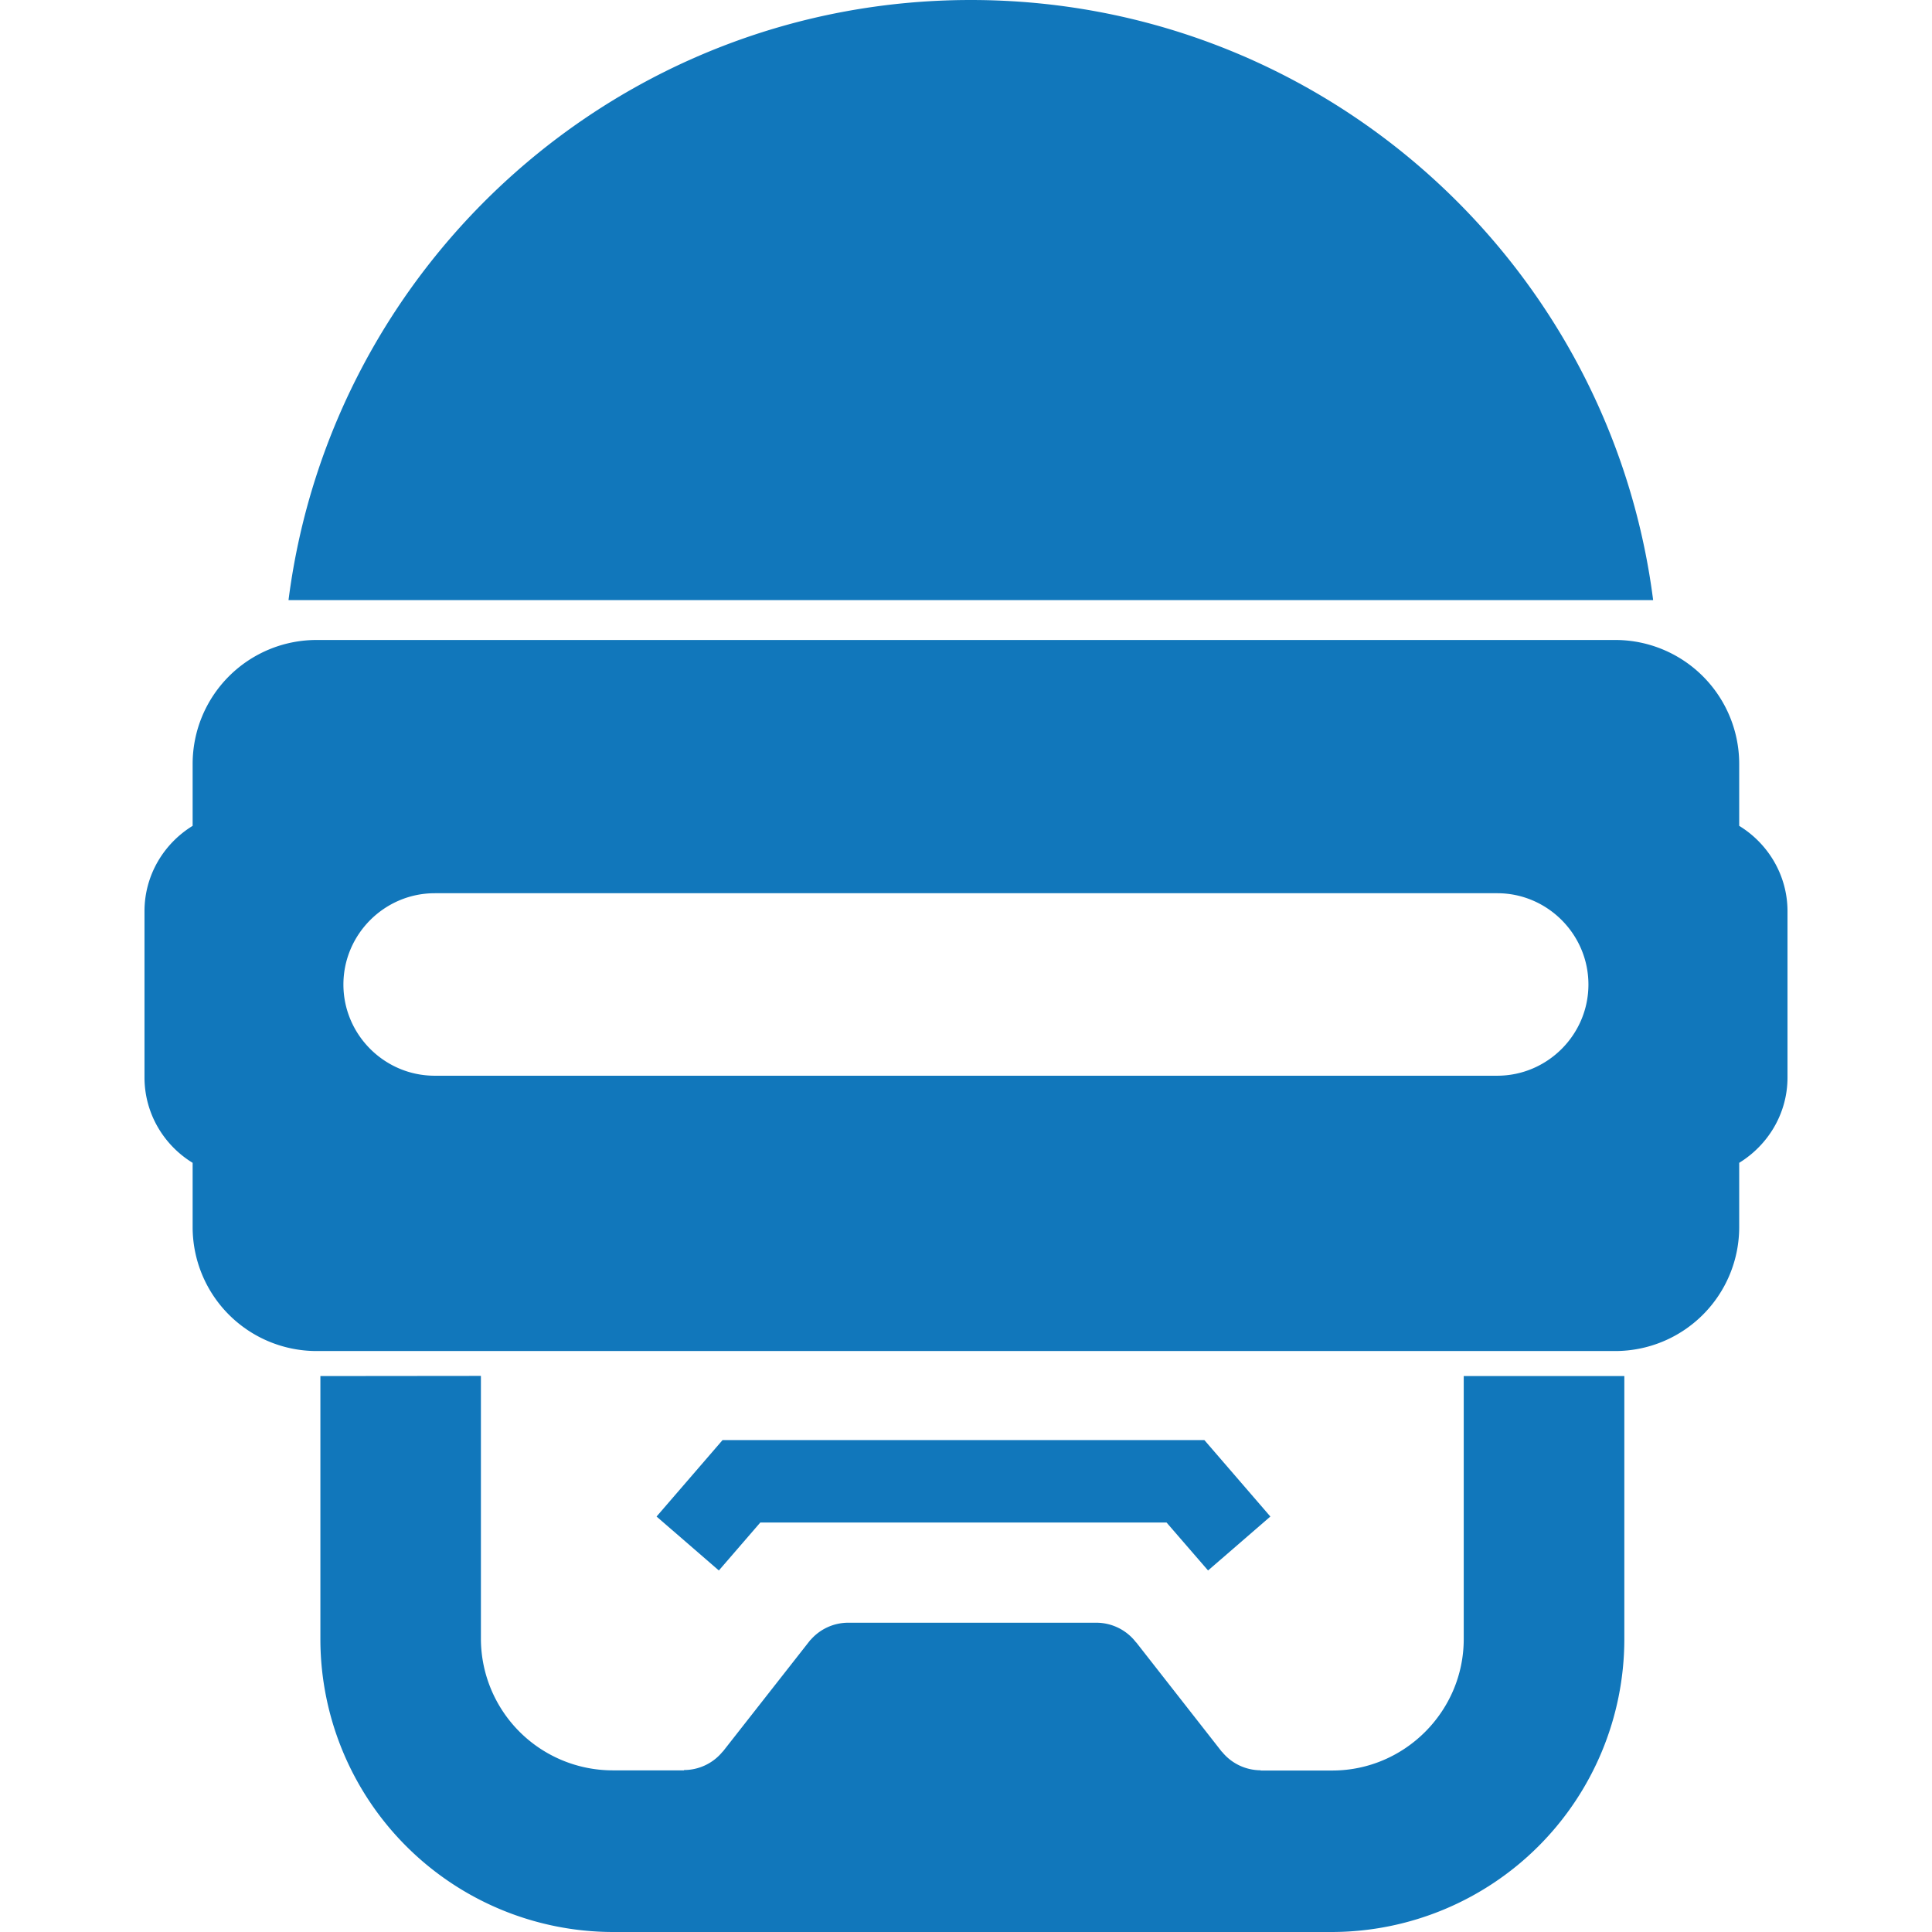 <svg role="img" width="32px" height="32px" viewBox="0 0 24 24" xmlns="http://www.w3.org/2000/svg"><title>RuboCop</title><path fill="#17b7a" d="M12.06 0C7.71 0 4.121 3.25 3.584 7.455h16.952C19.998 3.25 16.41 0 12.06 0zM3.93 7.95a1.54 1.54 0 0 0-1.537 1.537v.772c-.358.22-.598.613-.598 1.06v2.065c0 .448.24.842.598 1.061v.802a1.54 1.54 0 0 0 1.536 1.536h16.14a1.54 1.54 0 0 0 1.536-1.536v-.802c.358-.22.6-.612.6-1.06V11.32c0-.448-.242-.842-.6-1.061v-.772A1.54 1.54 0 0 0 20.07 7.95zm1.47 3.146h13.2c.622 0 1.132.51 1.132 1.134s-.51 1.133-1.133 1.133H5.4c-.624 0-1.134-.51-1.134-1.133s.51-1.134 1.134-1.134zm-1.42 5.998v3.276A3.64 3.64 0 0 0 7.61 24h8.94a3.64 3.64 0 0 0 3.628-3.63v-3.276h-1.995v3.267c0 .898-.735 1.633-1.633 1.633h-.89v-.003a.62.62 0 0 1-.48-.23h-.002l-1.063-1.358h-.002a.622.622 0 0 0-.488-.245h-3.093a.62.62 0 0 0-.463.214h-.002L8.98 21.758h-.002a.62.62 0 0 1-.481.23v.004h-.89a1.638 1.638 0 0 1-1.633-1.633v-3.267zm4.996.795-.82.95.774.67.515-.596h5.046l.516.596.774-.67-.82-.95z"/></svg>